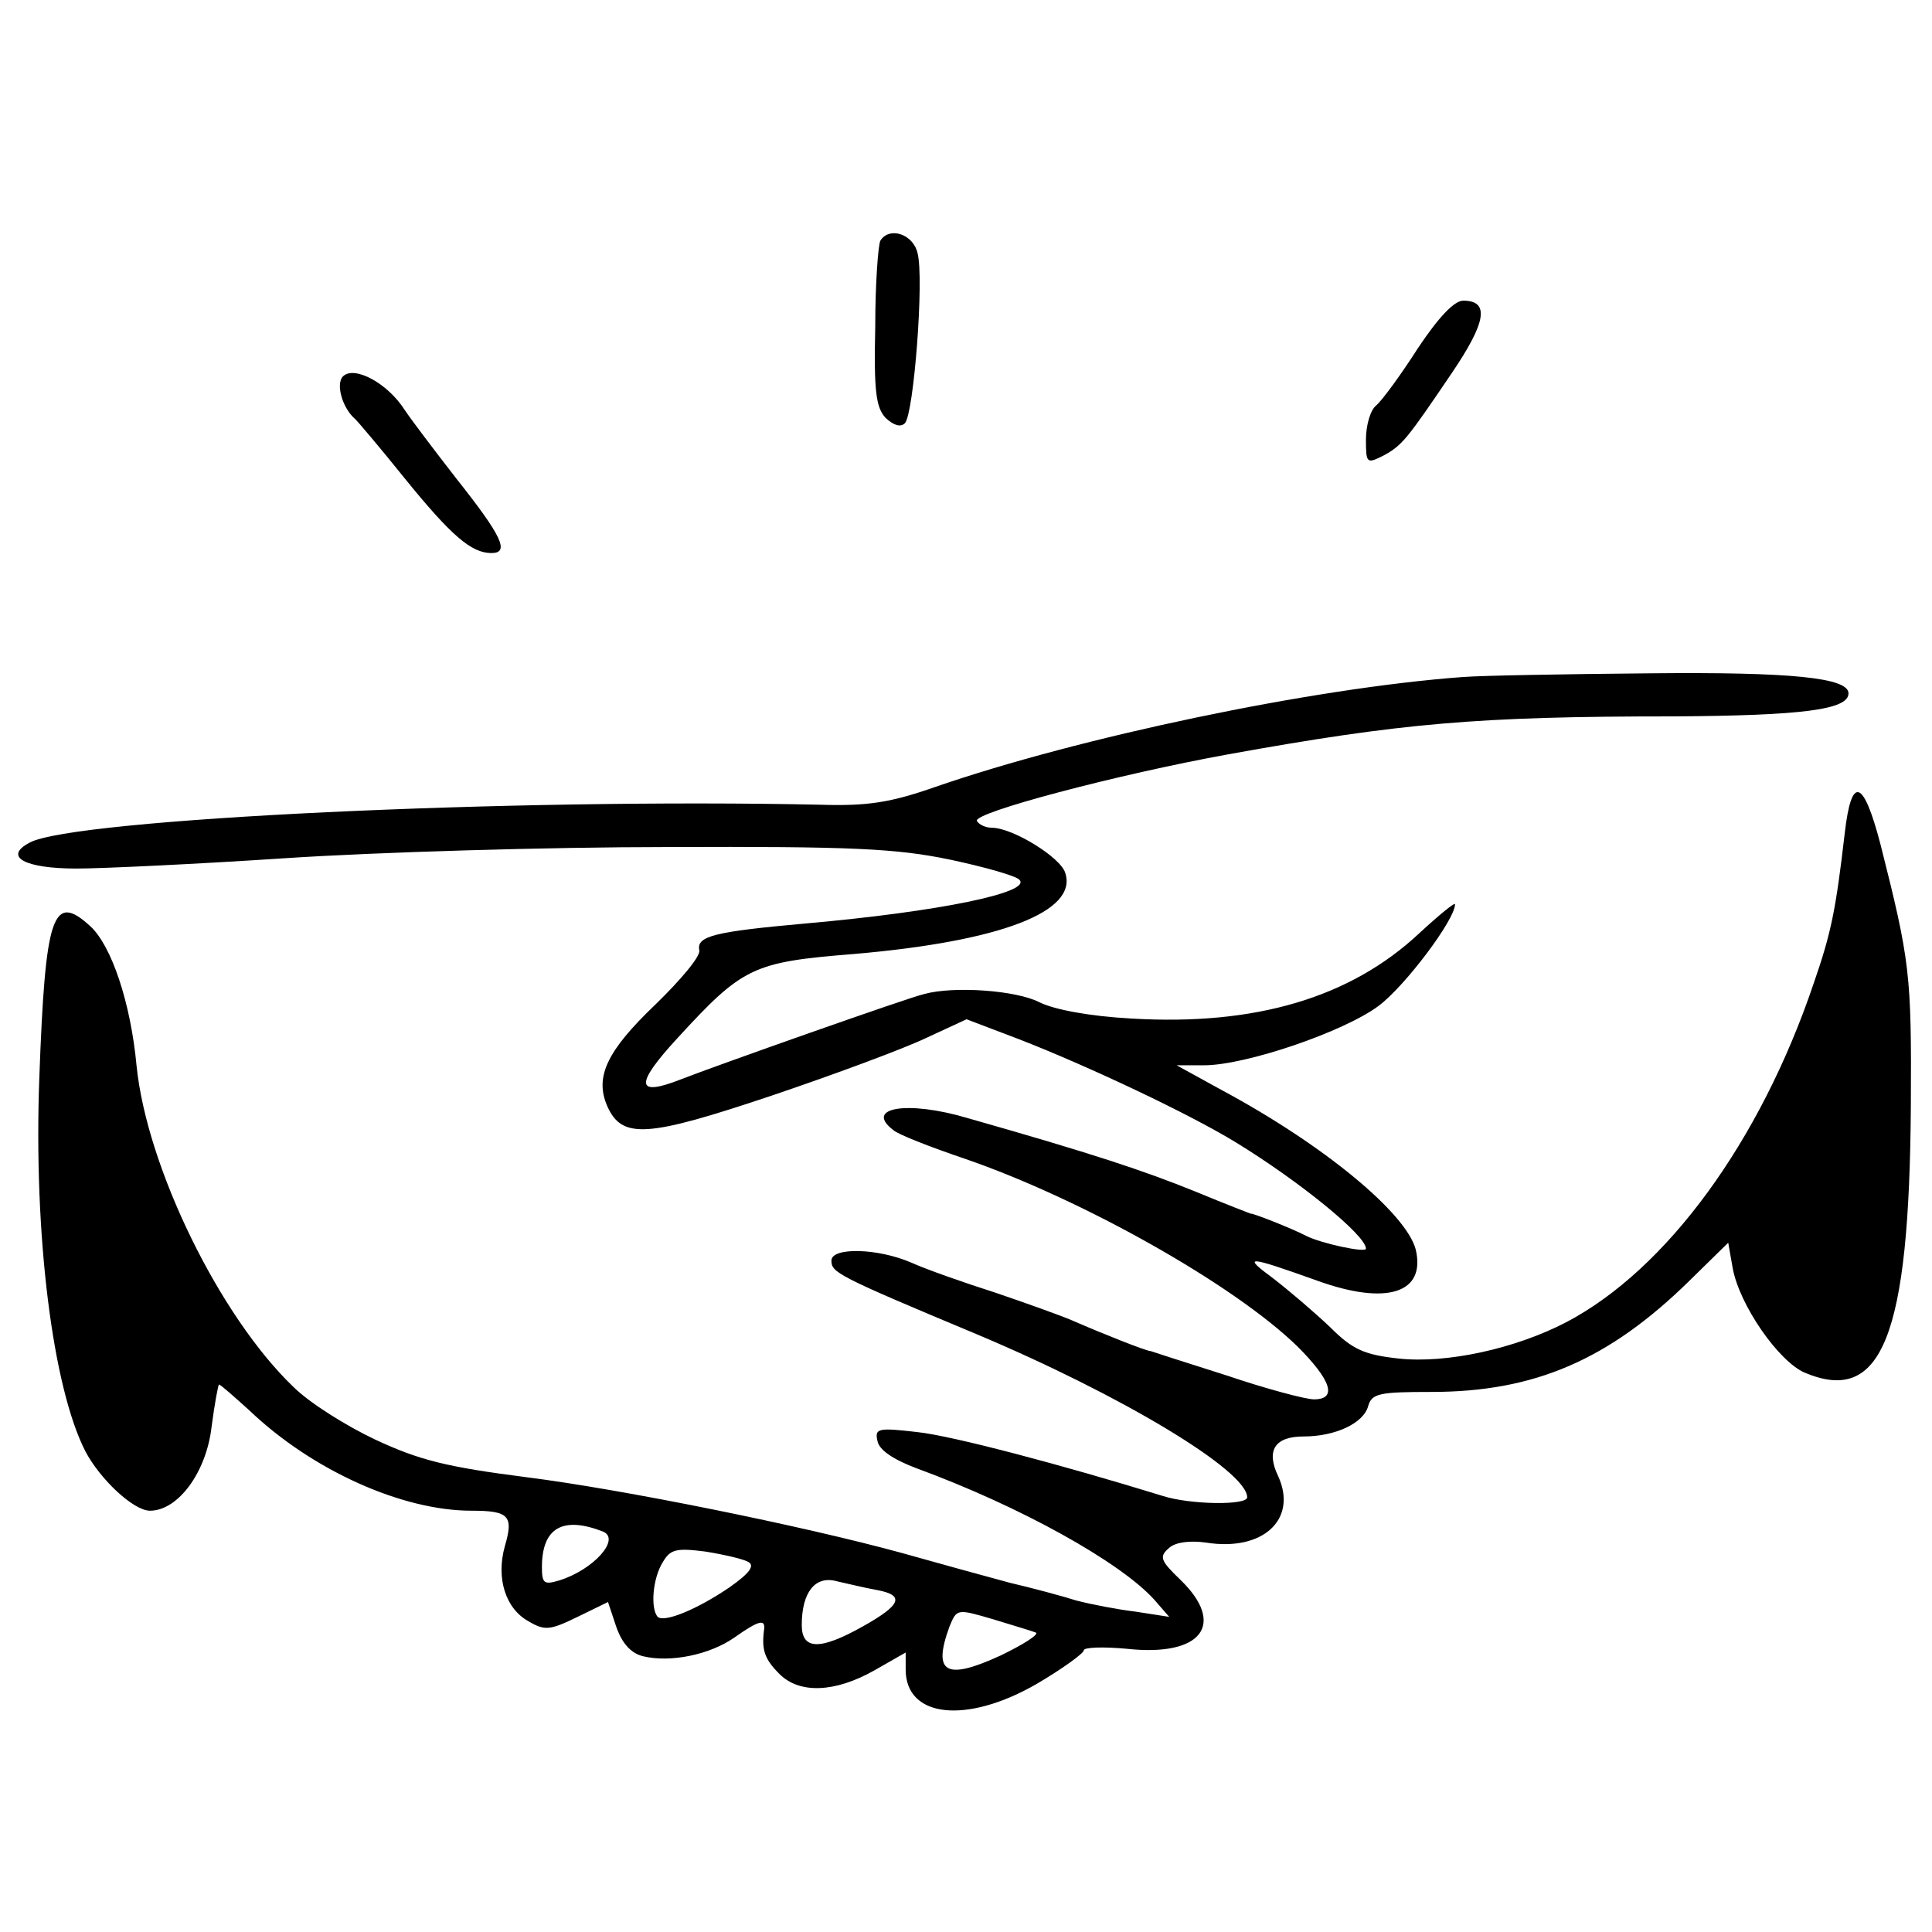 <svg width="80" height="80" viewBox="0 0 80 80" fill="none" xmlns="http://www.w3.org/2000/svg">
<path d="M36.457 9.96C36.365 10.113 36.242 11.712 36.242 13.525C36.181 16.2 36.273 16.876 36.672 17.306C37.011 17.614 37.287 17.706 37.472 17.522C37.84 17.122 38.271 11.527 37.994 10.482C37.81 9.683 36.826 9.376 36.457 9.96Z" fill="black"/>
<path d="M58.713 14.417C58.006 15.524 57.237 16.569 56.991 16.784C56.745 16.968 56.561 17.614 56.561 18.198C56.561 19.182 56.592 19.212 57.268 18.874C58.067 18.444 58.252 18.198 60.127 15.431C61.541 13.341 61.695 12.45 60.588 12.45C60.219 12.45 59.574 13.126 58.713 14.417Z" fill="black"/>
<path d="M14.202 15.585C13.894 15.892 14.171 16.907 14.724 17.368C14.817 17.46 15.739 18.536 16.723 19.765C18.69 22.194 19.52 22.901 20.35 22.901C21.118 22.901 20.78 22.194 18.905 19.827C18.044 18.72 17.061 17.429 16.753 16.968C16.046 15.861 14.663 15.124 14.202 15.585Z" fill="black"/>
<path d="M60.557 28.035C54.317 28.496 44.696 30.524 38.732 32.584C36.888 33.23 35.935 33.383 33.967 33.322C21.241 33.045 3.043 33.906 1.23 34.889C0.123 35.474 1.014 35.965 3.166 35.965C4.211 35.965 8.115 35.781 11.835 35.535C15.554 35.289 22.686 35.074 27.666 35.074C35.289 35.043 37.134 35.136 39.347 35.597C40.792 35.904 42.083 36.273 42.206 36.426C42.759 36.949 38.916 37.748 33.353 38.24C29.572 38.578 28.834 38.763 28.957 39.347C29.018 39.593 28.188 40.576 27.143 41.591C25.114 43.527 24.622 44.603 25.145 45.802C25.76 47.185 26.805 47.093 31.939 45.372C34.582 44.48 37.472 43.404 38.363 42.974L40.023 42.206L42.206 43.036C45.126 44.173 49.276 46.14 51.182 47.308C53.794 48.907 56.561 51.151 56.561 51.704C56.561 51.889 54.717 51.489 54.102 51.182C53.518 50.874 51.796 50.198 51.796 50.259C51.796 50.259 50.751 49.86 49.491 49.337C47.37 48.477 45.249 47.77 40.054 46.294C37.564 45.556 35.781 45.864 36.98 46.786C37.164 46.97 38.517 47.493 39.962 47.985C44.788 49.645 51.089 53.18 53.733 55.762C55.116 57.145 55.393 57.944 54.409 57.944C54.071 57.944 52.442 57.514 50.813 56.961C49.153 56.438 47.739 55.977 47.647 55.946C47.462 55.946 45.618 55.209 44.419 54.686C43.927 54.471 42.452 53.948 41.191 53.518C39.931 53.118 38.363 52.565 37.748 52.288C36.334 51.673 34.428 51.643 34.428 52.196C34.428 52.688 34.613 52.811 40.423 55.239C46.417 57.76 51.643 60.895 51.643 62.002C51.643 62.34 49.276 62.309 48.138 61.941C44.05 60.68 39.439 59.45 37.964 59.297C36.365 59.112 36.211 59.143 36.334 59.666C36.396 60.035 36.98 60.434 37.964 60.803C42.236 62.371 46.386 64.676 47.8 66.244L48.415 66.951L47.032 66.736C46.263 66.644 45.157 66.428 44.573 66.275C43.989 66.09 42.728 65.752 41.806 65.537C40.884 65.291 38.886 64.738 37.349 64.307C33.199 63.17 25.729 61.664 21.825 61.172C18.475 60.742 17.368 60.465 15.524 59.604C14.355 59.051 12.819 58.098 12.142 57.422C9.099 54.502 6.086 48.353 5.656 44.142C5.41 41.499 4.611 39.162 3.75 38.363C2.183 36.918 1.875 37.871 1.629 44.603C1.383 51.151 2.183 57.453 3.535 60.096C4.15 61.264 5.533 62.555 6.209 62.555C7.378 62.555 8.546 60.957 8.761 59.082C8.884 58.129 9.037 57.33 9.068 57.33C9.13 57.33 9.683 57.821 10.329 58.405C12.941 60.895 16.661 62.555 19.52 62.555C21.087 62.555 21.272 62.77 20.903 64.031C20.534 65.353 20.934 66.613 21.887 67.135C22.563 67.535 22.778 67.504 23.916 66.951L25.176 66.336L25.514 67.351C25.76 68.058 26.129 68.457 26.621 68.58C27.758 68.857 29.387 68.519 30.402 67.812C31.447 67.074 31.723 67.013 31.631 67.535C31.539 68.334 31.662 68.703 32.277 69.318C33.107 70.148 34.582 70.087 36.211 69.164L37.502 68.427V69.133C37.502 71.132 40.023 71.408 42.943 69.718C43.989 69.103 44.88 68.457 44.88 68.334C44.88 68.211 45.679 68.181 46.663 68.273C49.768 68.611 50.782 67.258 48.876 65.414C48.046 64.615 47.985 64.461 48.415 64.092C48.692 63.846 49.306 63.785 49.952 63.877C52.288 64.246 53.733 62.924 52.934 61.141C52.411 60.065 52.78 59.481 53.979 59.481C55.301 59.481 56.469 58.928 56.653 58.221C56.807 57.698 57.114 57.637 59.266 57.637C63.539 57.637 66.613 56.315 69.963 53.026L71.562 51.458L71.746 52.503C72.023 54.04 73.652 56.377 74.728 56.838C77.925 58.19 79.062 55.331 79.124 45.802C79.155 40.331 79.093 39.808 77.864 34.951C77.157 32.246 76.665 32.092 76.388 34.49C76.019 37.656 75.835 38.609 75.097 40.73C72.884 47.278 69.011 52.565 64.861 54.747C62.74 55.854 59.881 56.469 57.914 56.254C56.499 56.1 56.008 55.885 55.086 54.963C54.44 54.348 53.395 53.456 52.719 52.934C51.428 51.981 51.612 51.981 54.532 53.026C57.422 54.071 59.051 53.548 58.621 51.735C58.221 50.229 54.809 47.401 50.567 45.126L48.722 44.111H49.86C51.581 44.111 55.639 42.728 57.084 41.652C58.16 40.853 60.25 38.087 60.25 37.441C60.25 37.349 59.604 37.871 58.774 38.64C55.916 41.314 51.981 42.482 46.847 42.175C45.126 42.083 43.65 41.806 43.036 41.499C42.083 41.007 39.501 40.822 38.271 41.16C37.595 41.314 29.602 44.142 28.188 44.696C26.313 45.433 26.282 44.911 28.035 43.005C30.77 40.023 31.17 39.839 35.381 39.501C41.437 38.978 44.634 37.748 44.111 36.15C43.927 35.504 41.929 34.275 41.068 34.275C40.822 34.275 40.546 34.152 40.453 33.998C40.238 33.66 46.294 32.062 50.874 31.232C58.036 29.941 61.172 29.664 69.257 29.664C74.636 29.633 76.542 29.387 76.542 28.711C76.542 28.065 74.206 27.819 68.273 27.881C64.799 27.912 61.326 27.973 60.557 28.035ZM24.961 63.416C25.729 63.723 24.561 65.014 23.147 65.445C22.532 65.629 22.44 65.568 22.44 64.891C22.44 63.262 23.301 62.77 24.961 63.416ZM30.986 64.676C31.262 64.83 31.047 65.137 30.217 65.721C28.865 66.644 27.512 67.197 27.235 66.951C26.928 66.613 27.02 65.353 27.451 64.676C27.758 64.154 28.004 64.092 29.203 64.246C29.971 64.369 30.77 64.553 30.986 64.676ZM36.334 65.844C37.472 66.06 37.318 66.459 35.719 67.351C33.967 68.334 33.199 68.334 33.199 67.289C33.199 65.937 33.752 65.23 34.644 65.475C35.074 65.568 35.812 65.752 36.334 65.844ZM42.882 67.597C43.066 67.658 42.39 68.088 41.437 68.549C39.162 69.595 38.609 69.287 39.316 67.351C39.623 66.613 39.623 66.613 41.099 67.043C41.898 67.289 42.728 67.535 42.882 67.597Z" fill="black"/>
</svg>
